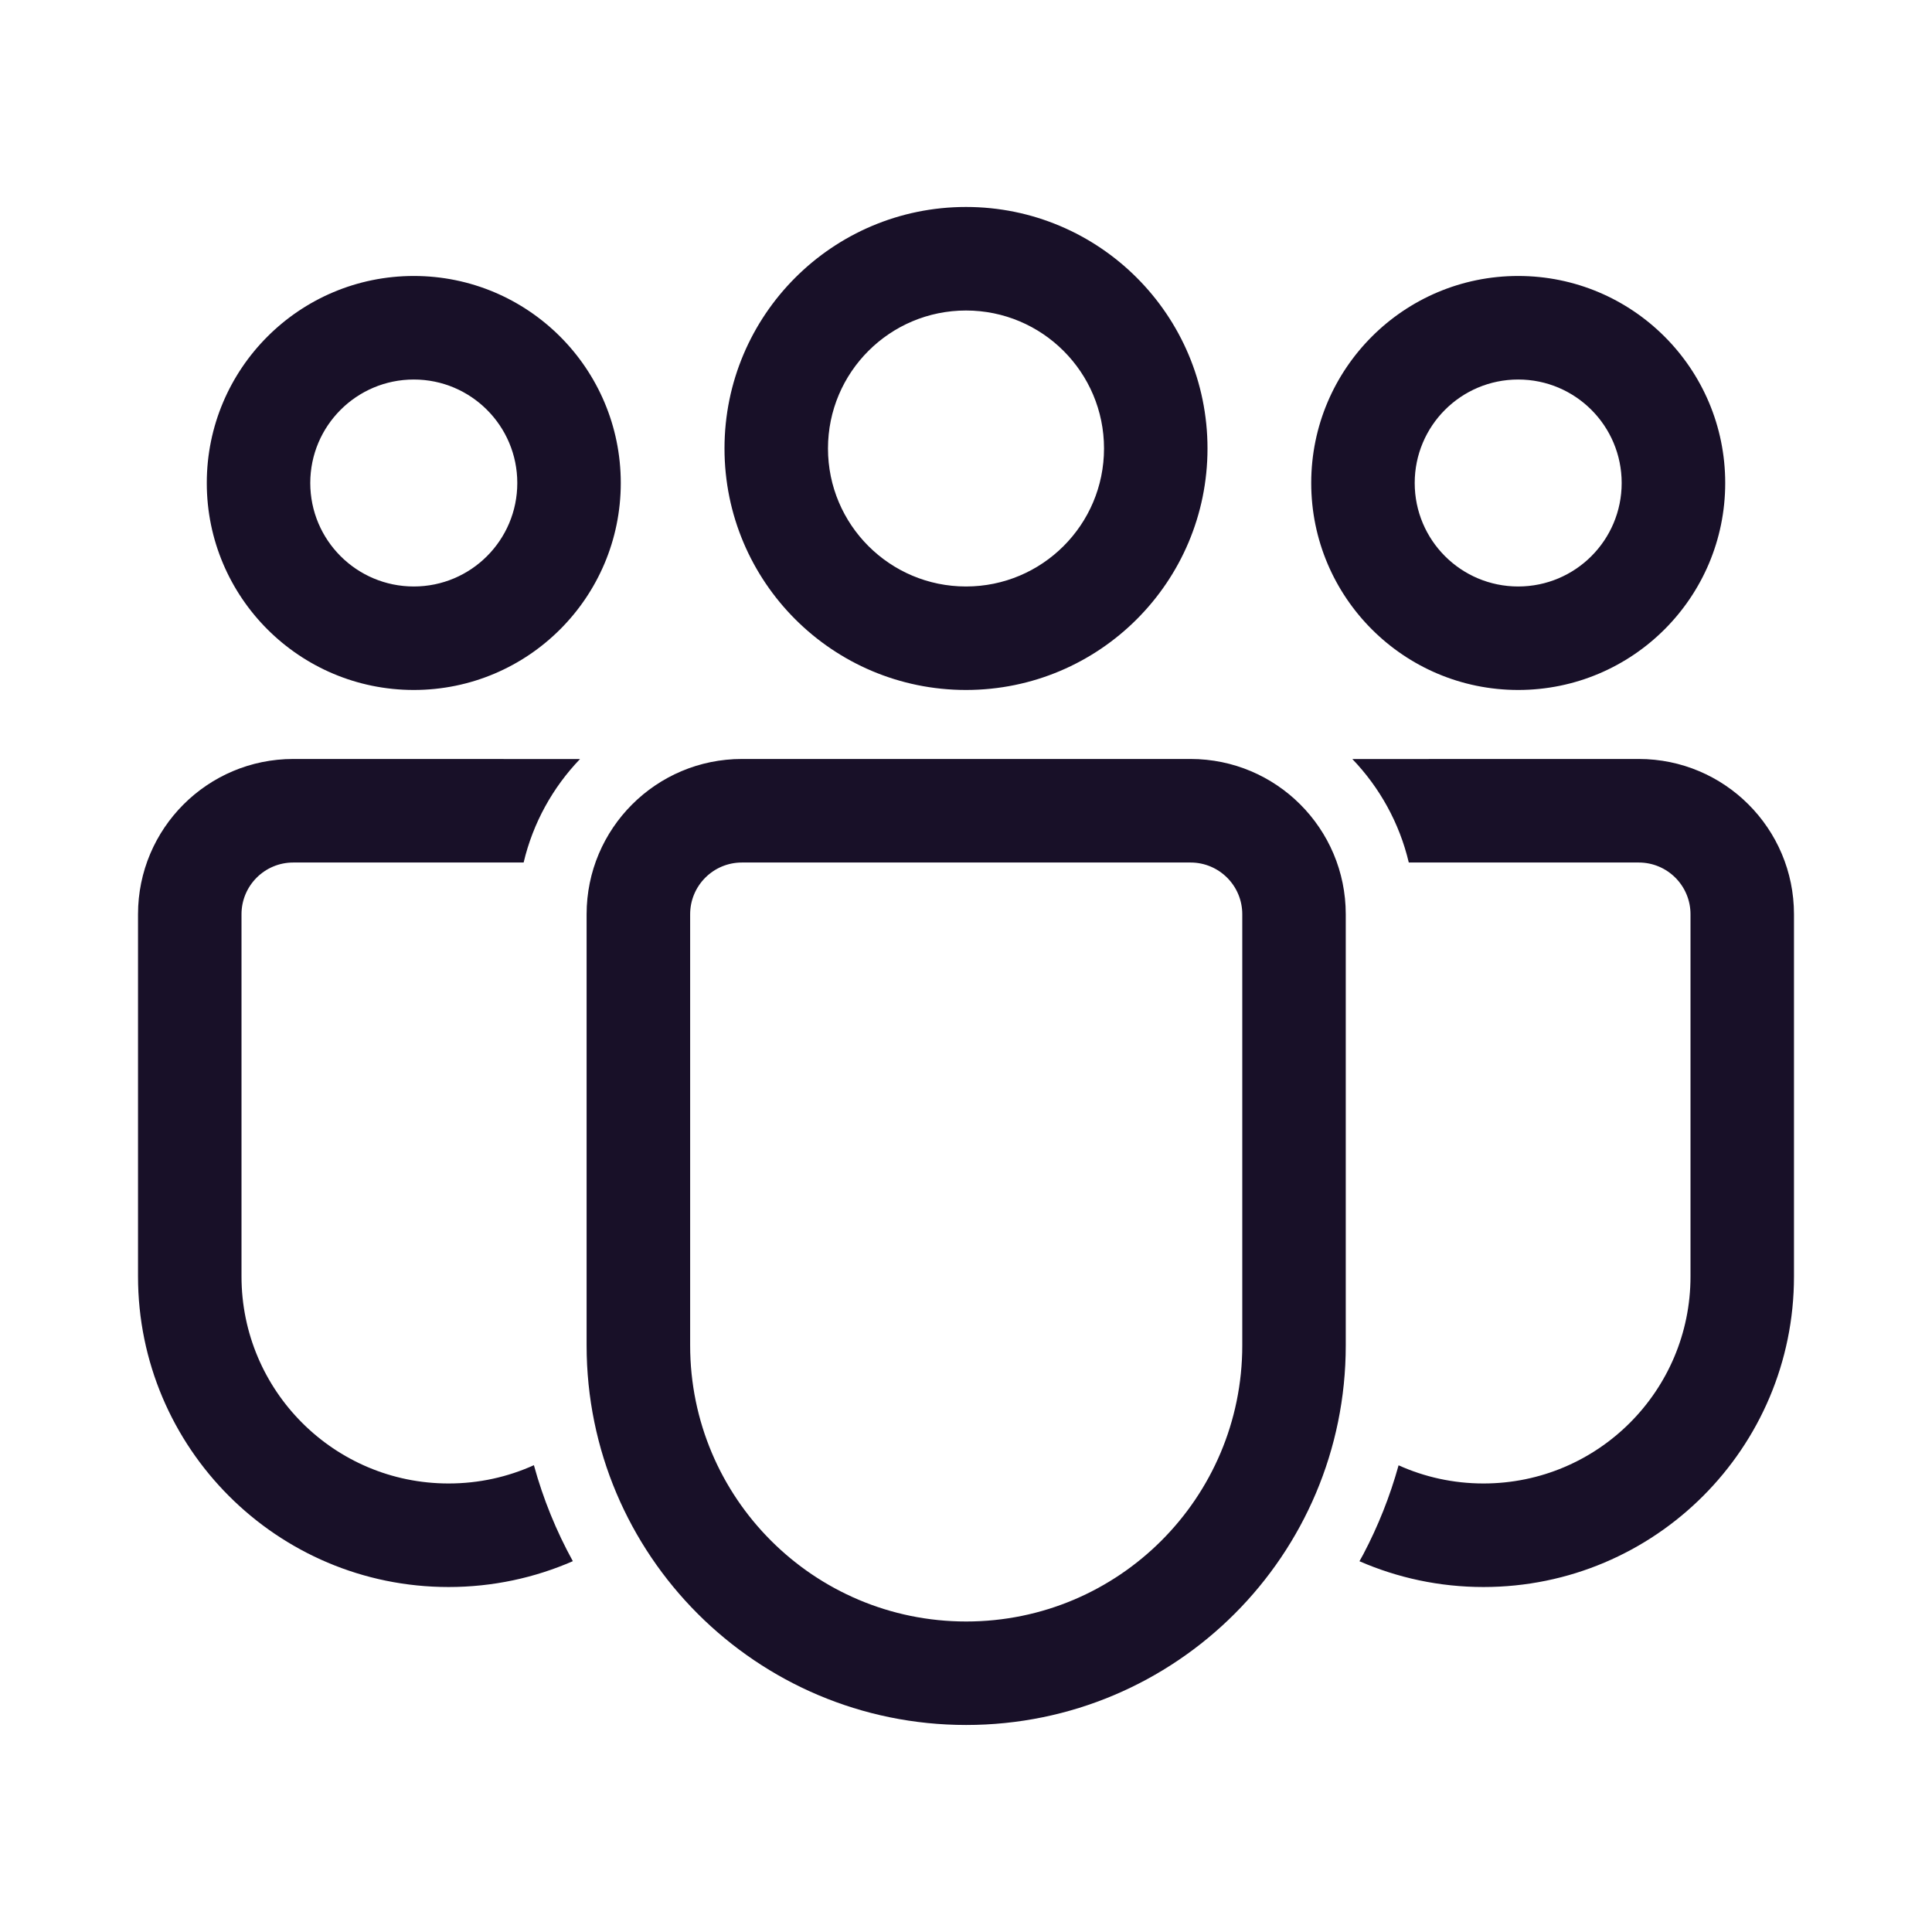 <svg width="32" height="32" viewBox="0 0 32 32" fill="none" xmlns="http://www.w3.org/2000/svg">
<path d="M19.719 12.571C21.139 12.571 22.29 13.723 22.29 15.143V22.284C22.29 25.757 19.476 28.571 16.003 28.571C12.531 28.571 9.716 25.757 9.716 22.284V15.143C9.716 13.723 10.868 12.571 12.288 12.571H19.719ZM19.719 14.286H12.288C11.815 14.286 11.431 14.669 11.431 15.143V22.284C11.431 24.81 13.478 26.857 16.003 26.857C18.529 26.857 20.576 24.81 20.576 22.284V15.143C20.576 14.669 20.192 14.286 19.719 14.286ZM4.857 12.571L9.607 12.572C9.156 13.042 8.828 13.63 8.673 14.286L4.857 14.286C4.384 14.286 4 14.669 4 15.143V21.141C4 23.036 5.536 24.571 7.43 24.571C7.934 24.571 8.412 24.463 8.843 24.268C8.996 24.827 9.214 25.36 9.488 25.858C8.858 26.133 8.162 26.286 7.43 26.286C4.589 26.286 2.286 23.982 2.286 21.141V15.143C2.286 13.723 3.437 12.571 4.857 12.571ZM27.143 12.571C28.563 12.571 29.714 13.723 29.714 15.143V21.143C29.714 23.983 27.412 26.286 24.571 26.286C23.841 26.286 23.146 26.133 22.517 25.859L22.581 25.743C22.825 25.279 23.022 24.786 23.165 24.27C23.593 24.463 24.07 24.571 24.571 24.571C26.465 24.571 28 23.036 28 21.143V15.143C28 14.669 27.616 14.286 27.143 14.286L23.334 14.286C23.179 13.63 22.85 13.042 22.399 12.572L27.143 12.571ZM16 3.428C18.209 3.428 20 5.219 20 7.428C20 9.638 18.209 11.428 16 11.428C13.791 11.428 12 9.638 12 7.428C12 5.219 13.791 3.428 16 3.428ZM25.146 4.571C27.04 4.571 28.575 6.106 28.575 8C28.575 9.893 27.04 11.428 25.146 11.428C23.253 11.428 21.718 9.893 21.718 8C21.718 6.106 23.253 4.571 25.146 4.571ZM6.854 4.571C8.747 4.571 10.282 6.106 10.282 8C10.282 9.893 8.747 11.428 6.854 11.428C4.96 11.428 3.425 9.893 3.425 8C3.425 6.106 4.96 4.571 6.854 4.571ZM16 5.143C14.738 5.143 13.714 6.166 13.714 7.428C13.714 8.691 14.738 9.714 16 9.714C17.262 9.714 18.286 8.691 18.286 7.428C18.286 6.166 17.262 5.143 16 5.143ZM25.146 6.286C24.199 6.286 23.432 7.053 23.432 8C23.432 8.947 24.199 9.714 25.146 9.714C26.093 9.714 26.86 8.947 26.86 8C26.86 7.053 26.093 6.286 25.146 6.286ZM6.854 6.286C5.907 6.286 5.139 7.053 5.139 8C5.139 8.947 5.907 9.714 6.854 9.714C7.8 9.714 8.568 8.947 8.568 8C8.568 7.053 7.8 6.286 6.854 6.286Z" fill="#181028"/>
</svg>
